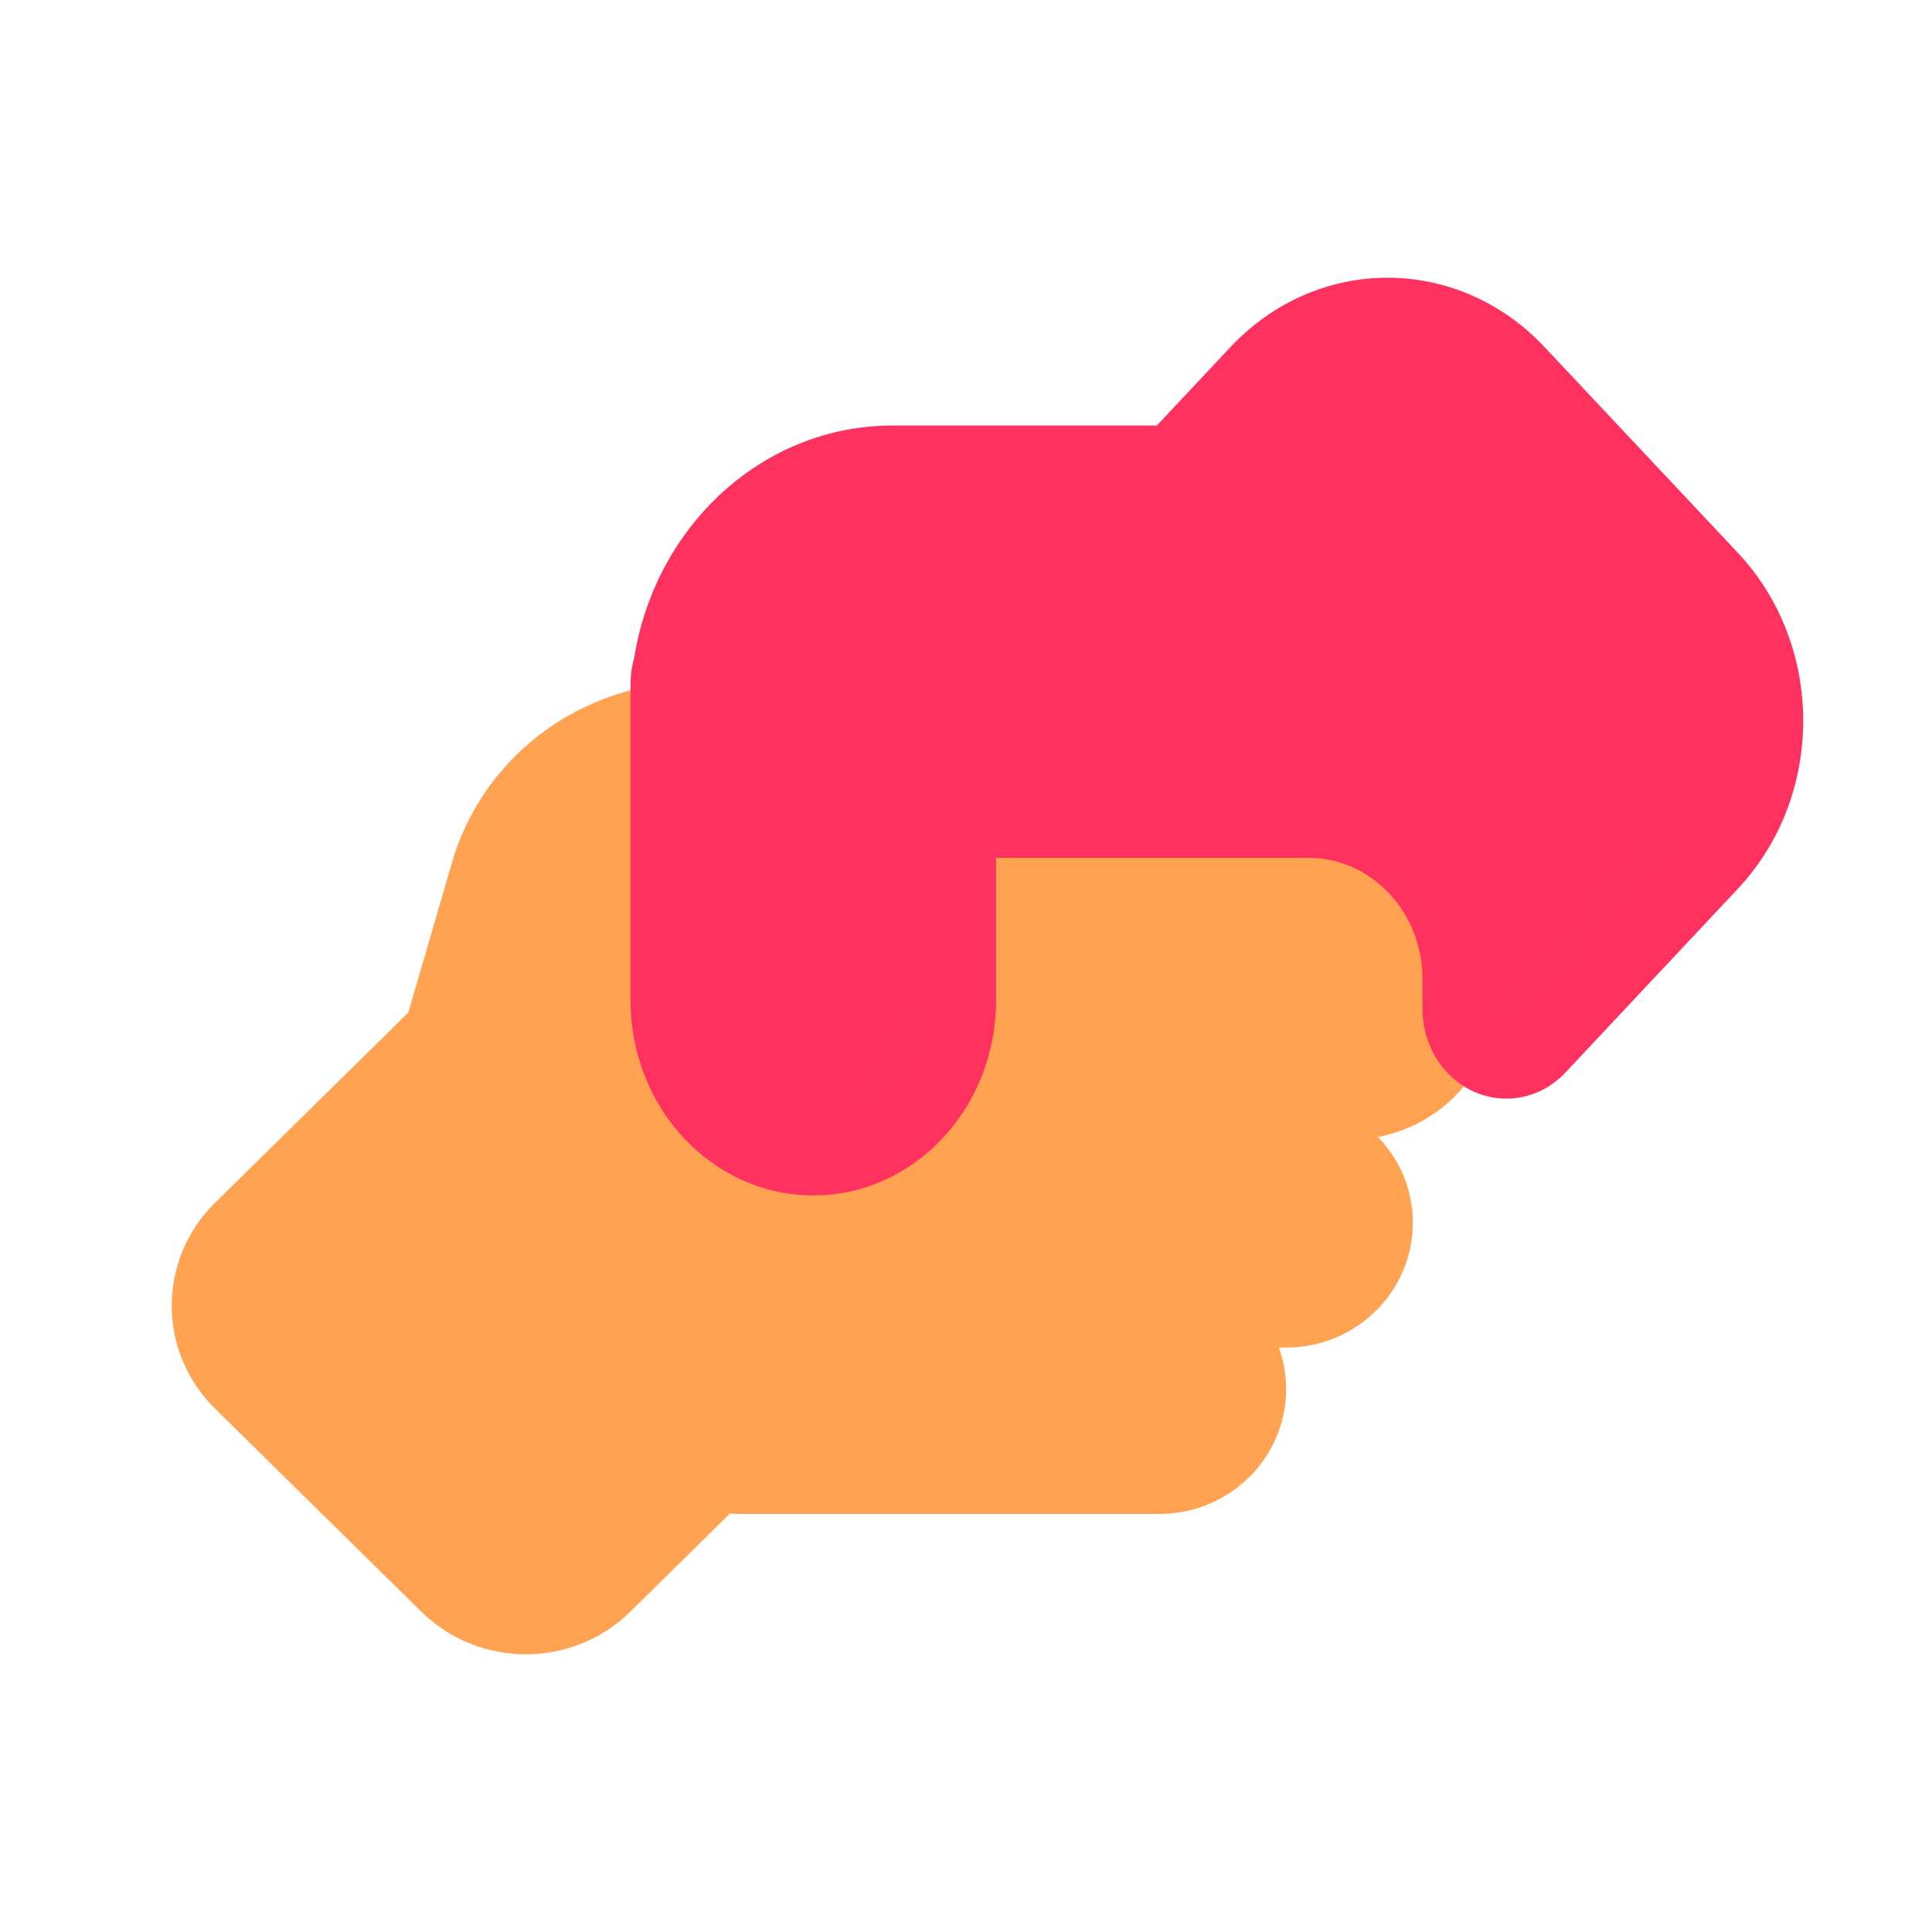 <svg width="32" height="32" viewBox="0 0 32 32" fill="none" xmlns="http://www.w3.org/2000/svg">
<path d="M16.126 13.323V15.733C16.126 17.447 14.718 18.833 12.978 18.833C11.237 18.833 10.808 18.174 10.808 16.461V11.355C9.238 11.622 7.931 12.746 7.485 14.291L6.763 16.771L3.562 19.922C2.605 20.864 2.605 22.388 3.562 23.331L6.977 26.693C7.935 27.636 9.483 27.636 10.441 26.693L12.089 25.07C12.128 25.07 12.168 25.075 12.207 25.075H19.203C20.362 25.075 21.302 24.149 21.302 23.008C21.302 22.767 21.258 22.535 21.184 22.32H21.302C22.461 22.32 23.401 21.394 23.401 20.253C23.401 19.702 23.182 19.203 22.824 18.833C23.947 18.617 24.796 17.645 24.8 16.474V16.456C24.796 15.131 23.703 14.055 22.351 14.055H17.104L16.126 13.323Z" fill="#FFA352"/>
<path fill-rule="evenodd" clip-rule="evenodd" d="M23.562 16.714C23.562 17.313 23.899 17.854 24.417 18.083C24.935 18.313 25.532 18.187 25.929 17.764L28.786 14.719C30.227 13.182 30.227 10.694 28.786 9.158L25.584 5.75L25.584 5.75L25.584 5.75C24.144 4.216 21.818 4.217 20.379 5.75L19.161 7.048H14.783C12.638 7.048 10.857 8.705 10.505 10.891C10.466 11.029 10.444 11.175 10.444 11.327V16.57C10.444 18.358 11.803 19.8 13.471 19.8C15.14 19.8 16.498 18.358 16.498 16.57V14.208H21.67C22.719 14.208 23.562 15.112 23.562 16.22V16.714ZM19.714 8.552C19.604 8.539 19.489 8.531 19.374 8.531H14.783C14.663 8.531 14.544 8.538 14.428 8.553C14.544 8.538 14.663 8.531 14.783 8.531H19.374C19.489 8.531 19.604 8.539 19.714 8.552L19.714 8.552ZM11.848 11.327H11.832V11.327H11.848C11.848 11.327 11.848 11.327 11.848 11.327ZM22.71 6.1C23.384 6.015 24.087 6.248 24.605 6.8L27.806 10.208C28.704 11.165 28.704 12.712 27.806 13.668L24.949 16.713V16.714L27.806 13.668C28.704 12.712 28.704 11.165 27.806 10.208L24.605 6.8C24.087 6.248 23.384 6.015 22.71 6.1ZM15.111 12.725V16.57C15.111 17.461 14.486 18.195 13.678 18.303C14.486 18.195 15.111 17.46 15.111 16.57V12.725H15.111Z" fill="#FF325F"/>
</svg>
